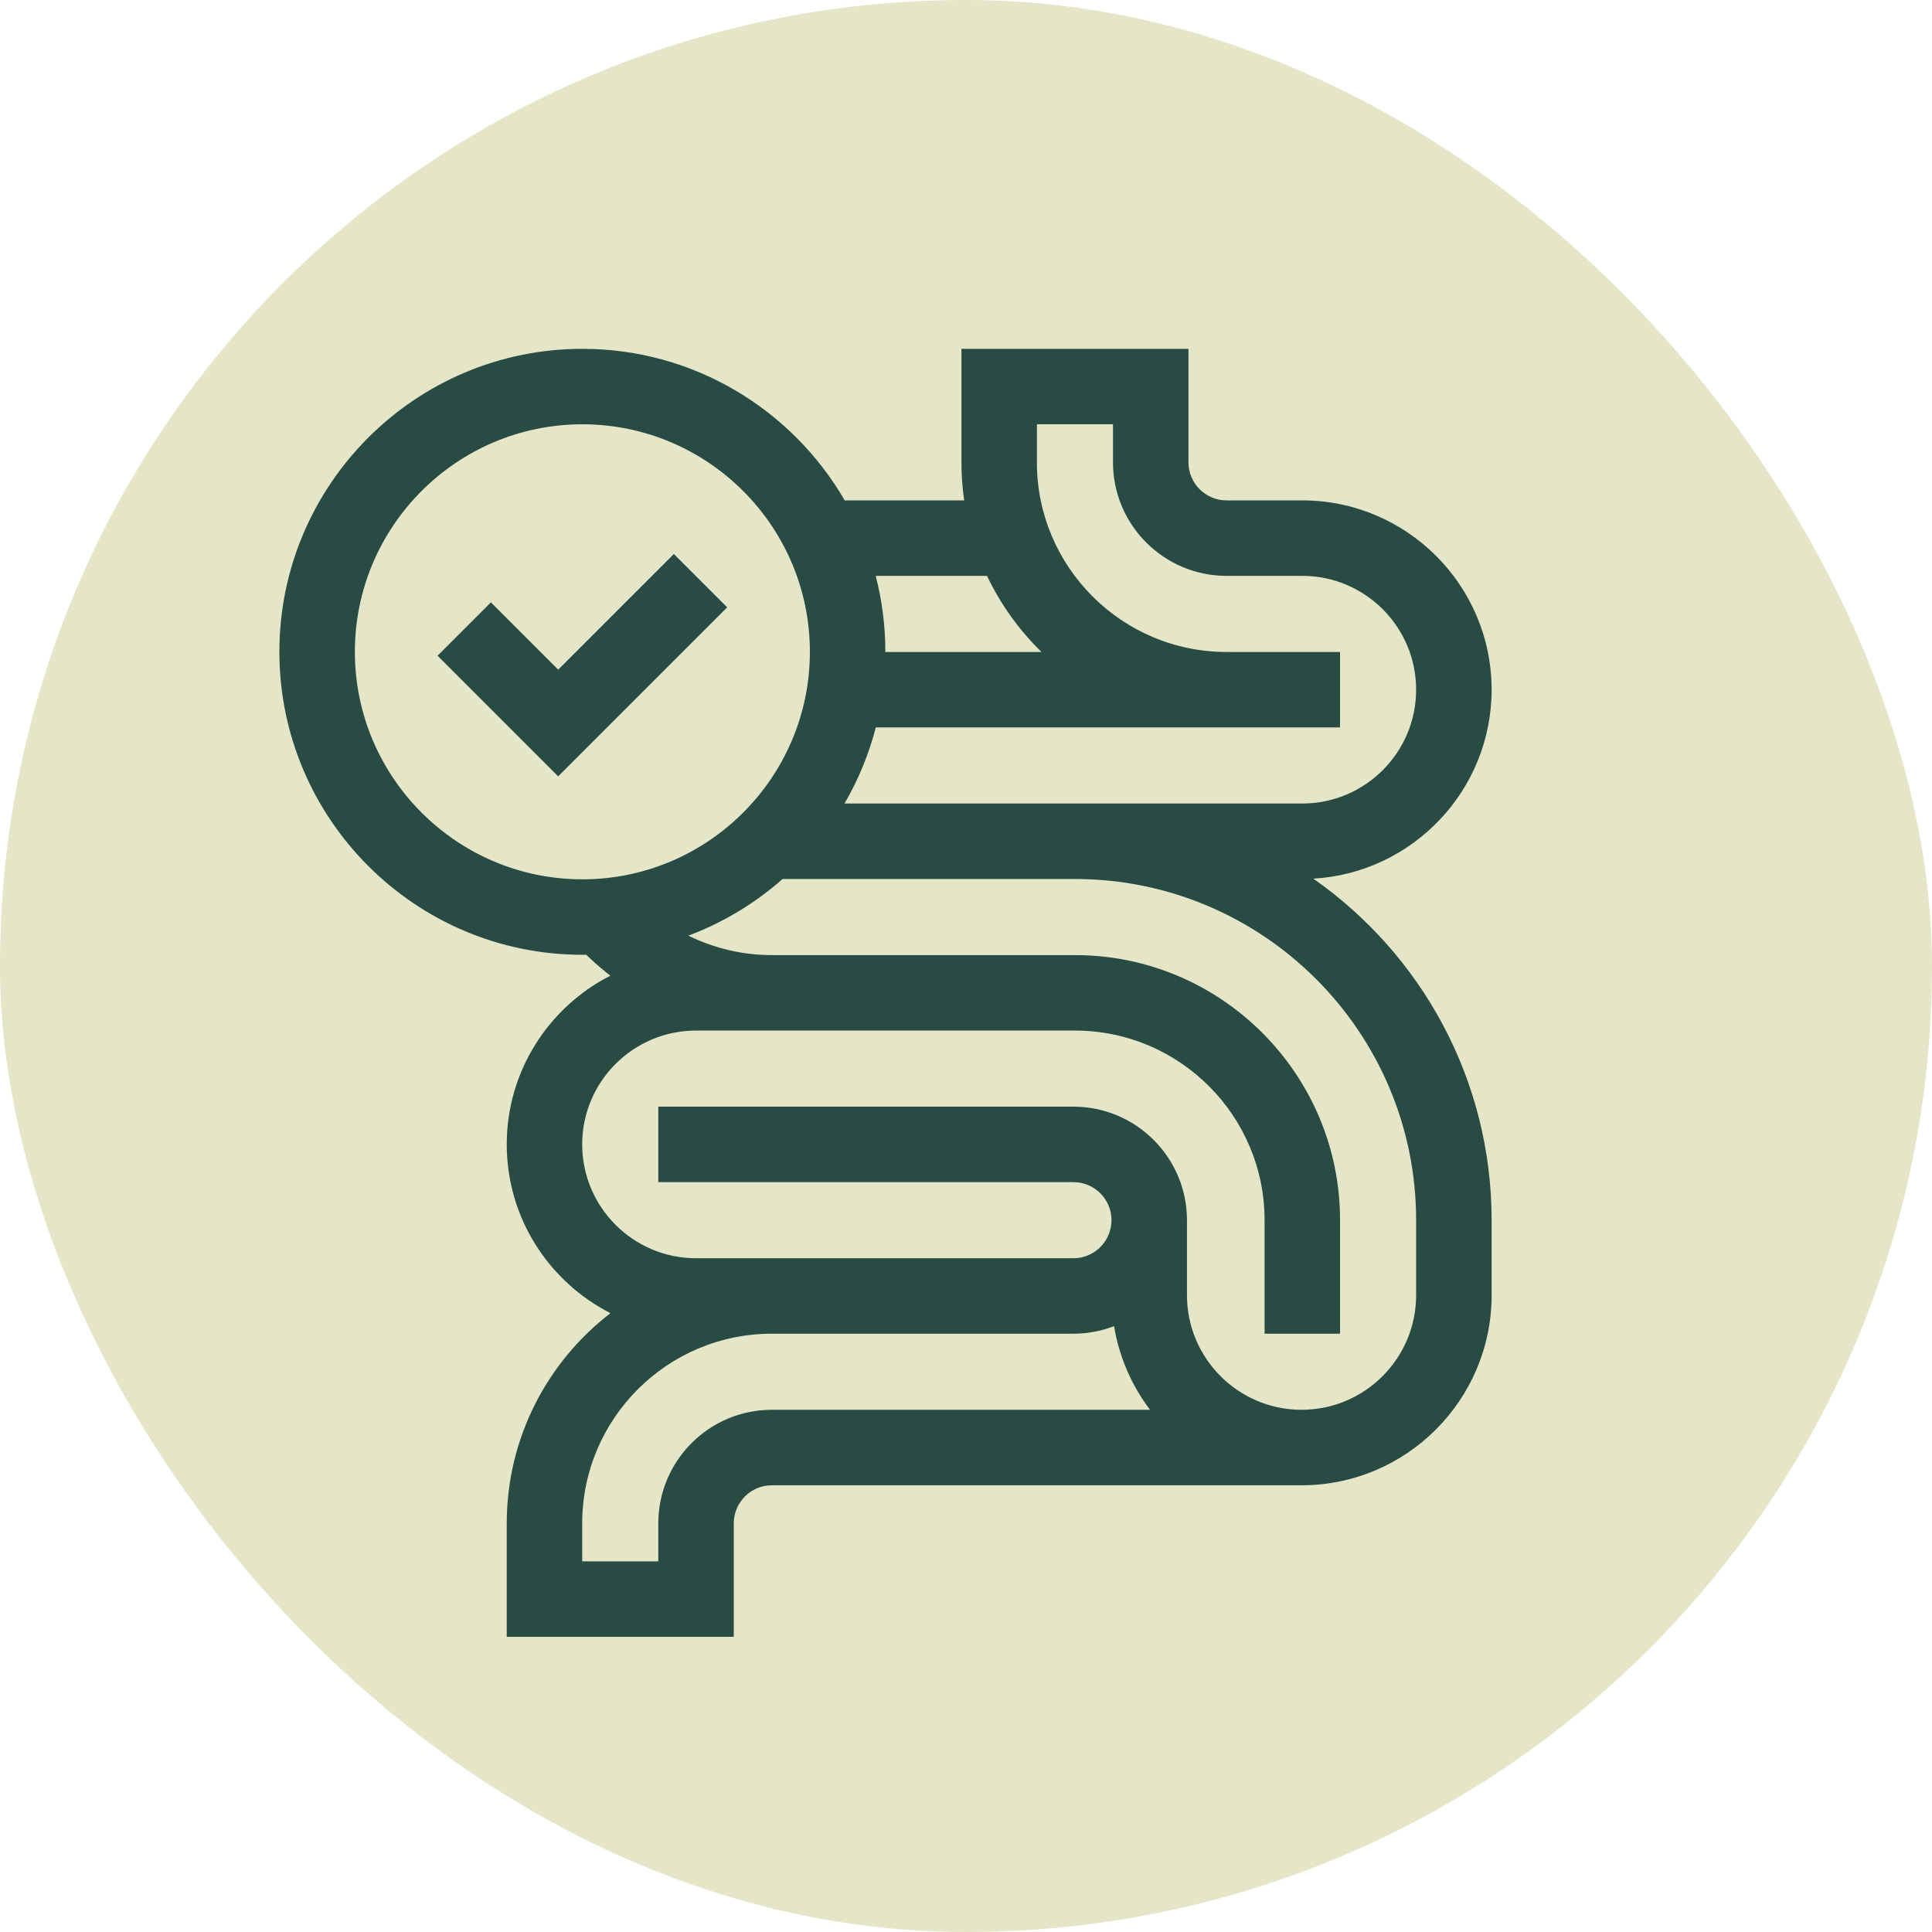 <svg width="72" height="72" viewBox="0 0 72 72" fill="none" xmlns="http://www.w3.org/2000/svg">
<rect width="72" height="72" rx="36" fill="#E5E6C8"/>
<path d="M48.944 32.745C52.643 32.532 55.588 29.455 55.588 25.703C55.588 21.813 52.423 18.648 48.533 18.648H45.709C44.927 18.648 44.291 18.012 44.291 17.23V13H35.83V17.23C35.83 17.712 35.865 18.185 35.932 18.648H31.48C29.525 15.275 25.875 13 21.703 13C15.477 13 10.412 18.065 10.412 24.291C10.412 30.517 15.477 35.582 21.703 35.582C21.751 35.582 21.799 35.581 21.848 35.58C22.133 35.859 22.433 36.12 22.746 36.361C20.457 37.528 18.885 39.907 18.885 42.648C18.885 45.391 20.459 47.771 22.75 48.938C20.401 50.745 18.885 53.584 18.885 56.77V61H27.346V56.77C27.346 55.988 27.982 55.352 28.764 55.352H48.505C52.411 55.352 55.588 52.174 55.588 48.269V45.473C55.588 40.212 52.958 35.555 48.944 32.745ZM38.643 15.812H41.478V17.23C41.478 19.563 43.376 21.461 45.709 21.461H48.533C50.872 21.461 52.775 23.364 52.775 25.703C52.775 28.042 50.872 29.945 48.533 29.945H31.473C31.983 29.068 32.379 28.116 32.638 27.109H45.709H49.939V24.297H45.709C41.812 24.297 38.642 21.127 38.642 17.23L38.643 15.812ZM36.783 21.461C37.289 22.524 37.98 23.483 38.813 24.297H32.994C32.994 24.295 32.994 24.293 32.994 24.291C32.994 23.314 32.869 22.366 32.635 21.461H36.783ZM13.225 24.291C13.225 19.616 17.028 15.812 21.703 15.812C26.378 15.812 30.182 19.616 30.182 24.291C30.182 28.966 26.378 32.77 21.703 32.77C17.028 32.77 13.225 28.966 13.225 24.291ZM24.533 56.77V58.188H21.697V56.77C21.697 52.873 24.867 49.703 28.764 49.703H40.005C40.538 49.703 41.048 49.603 41.518 49.422C41.708 50.579 42.179 51.642 42.859 52.539H28.764C26.431 52.539 24.533 54.437 24.533 56.77ZM52.775 48.269C52.775 50.623 50.86 52.539 48.505 52.539C46.151 52.539 44.235 50.623 44.235 48.269V45.473C44.235 43.14 42.337 41.242 40.005 41.242H24.533V44.055H40.005C40.786 44.055 41.422 44.691 41.422 45.473C41.422 46.255 40.786 46.891 40.005 46.891H25.939C23.6 46.891 21.697 44.988 21.697 42.648C21.697 40.309 23.6 38.406 25.939 38.406H40.06C43.957 38.406 47.127 41.576 47.127 45.473V49.703H49.94V45.473C49.94 40.025 45.508 35.594 40.06 35.594H28.764C27.674 35.594 26.611 35.339 25.653 34.869C26.953 34.381 28.141 33.661 29.164 32.758H40.06C47.072 32.758 52.775 38.462 52.775 45.473V48.269Z" fill="#284B43"/>
<path d="M25.112 20.646L20.802 24.956L18.294 22.448L16.306 24.436L20.802 28.933L27.1 22.635L25.112 20.646Z" fill="#284B43"/>
</svg>
